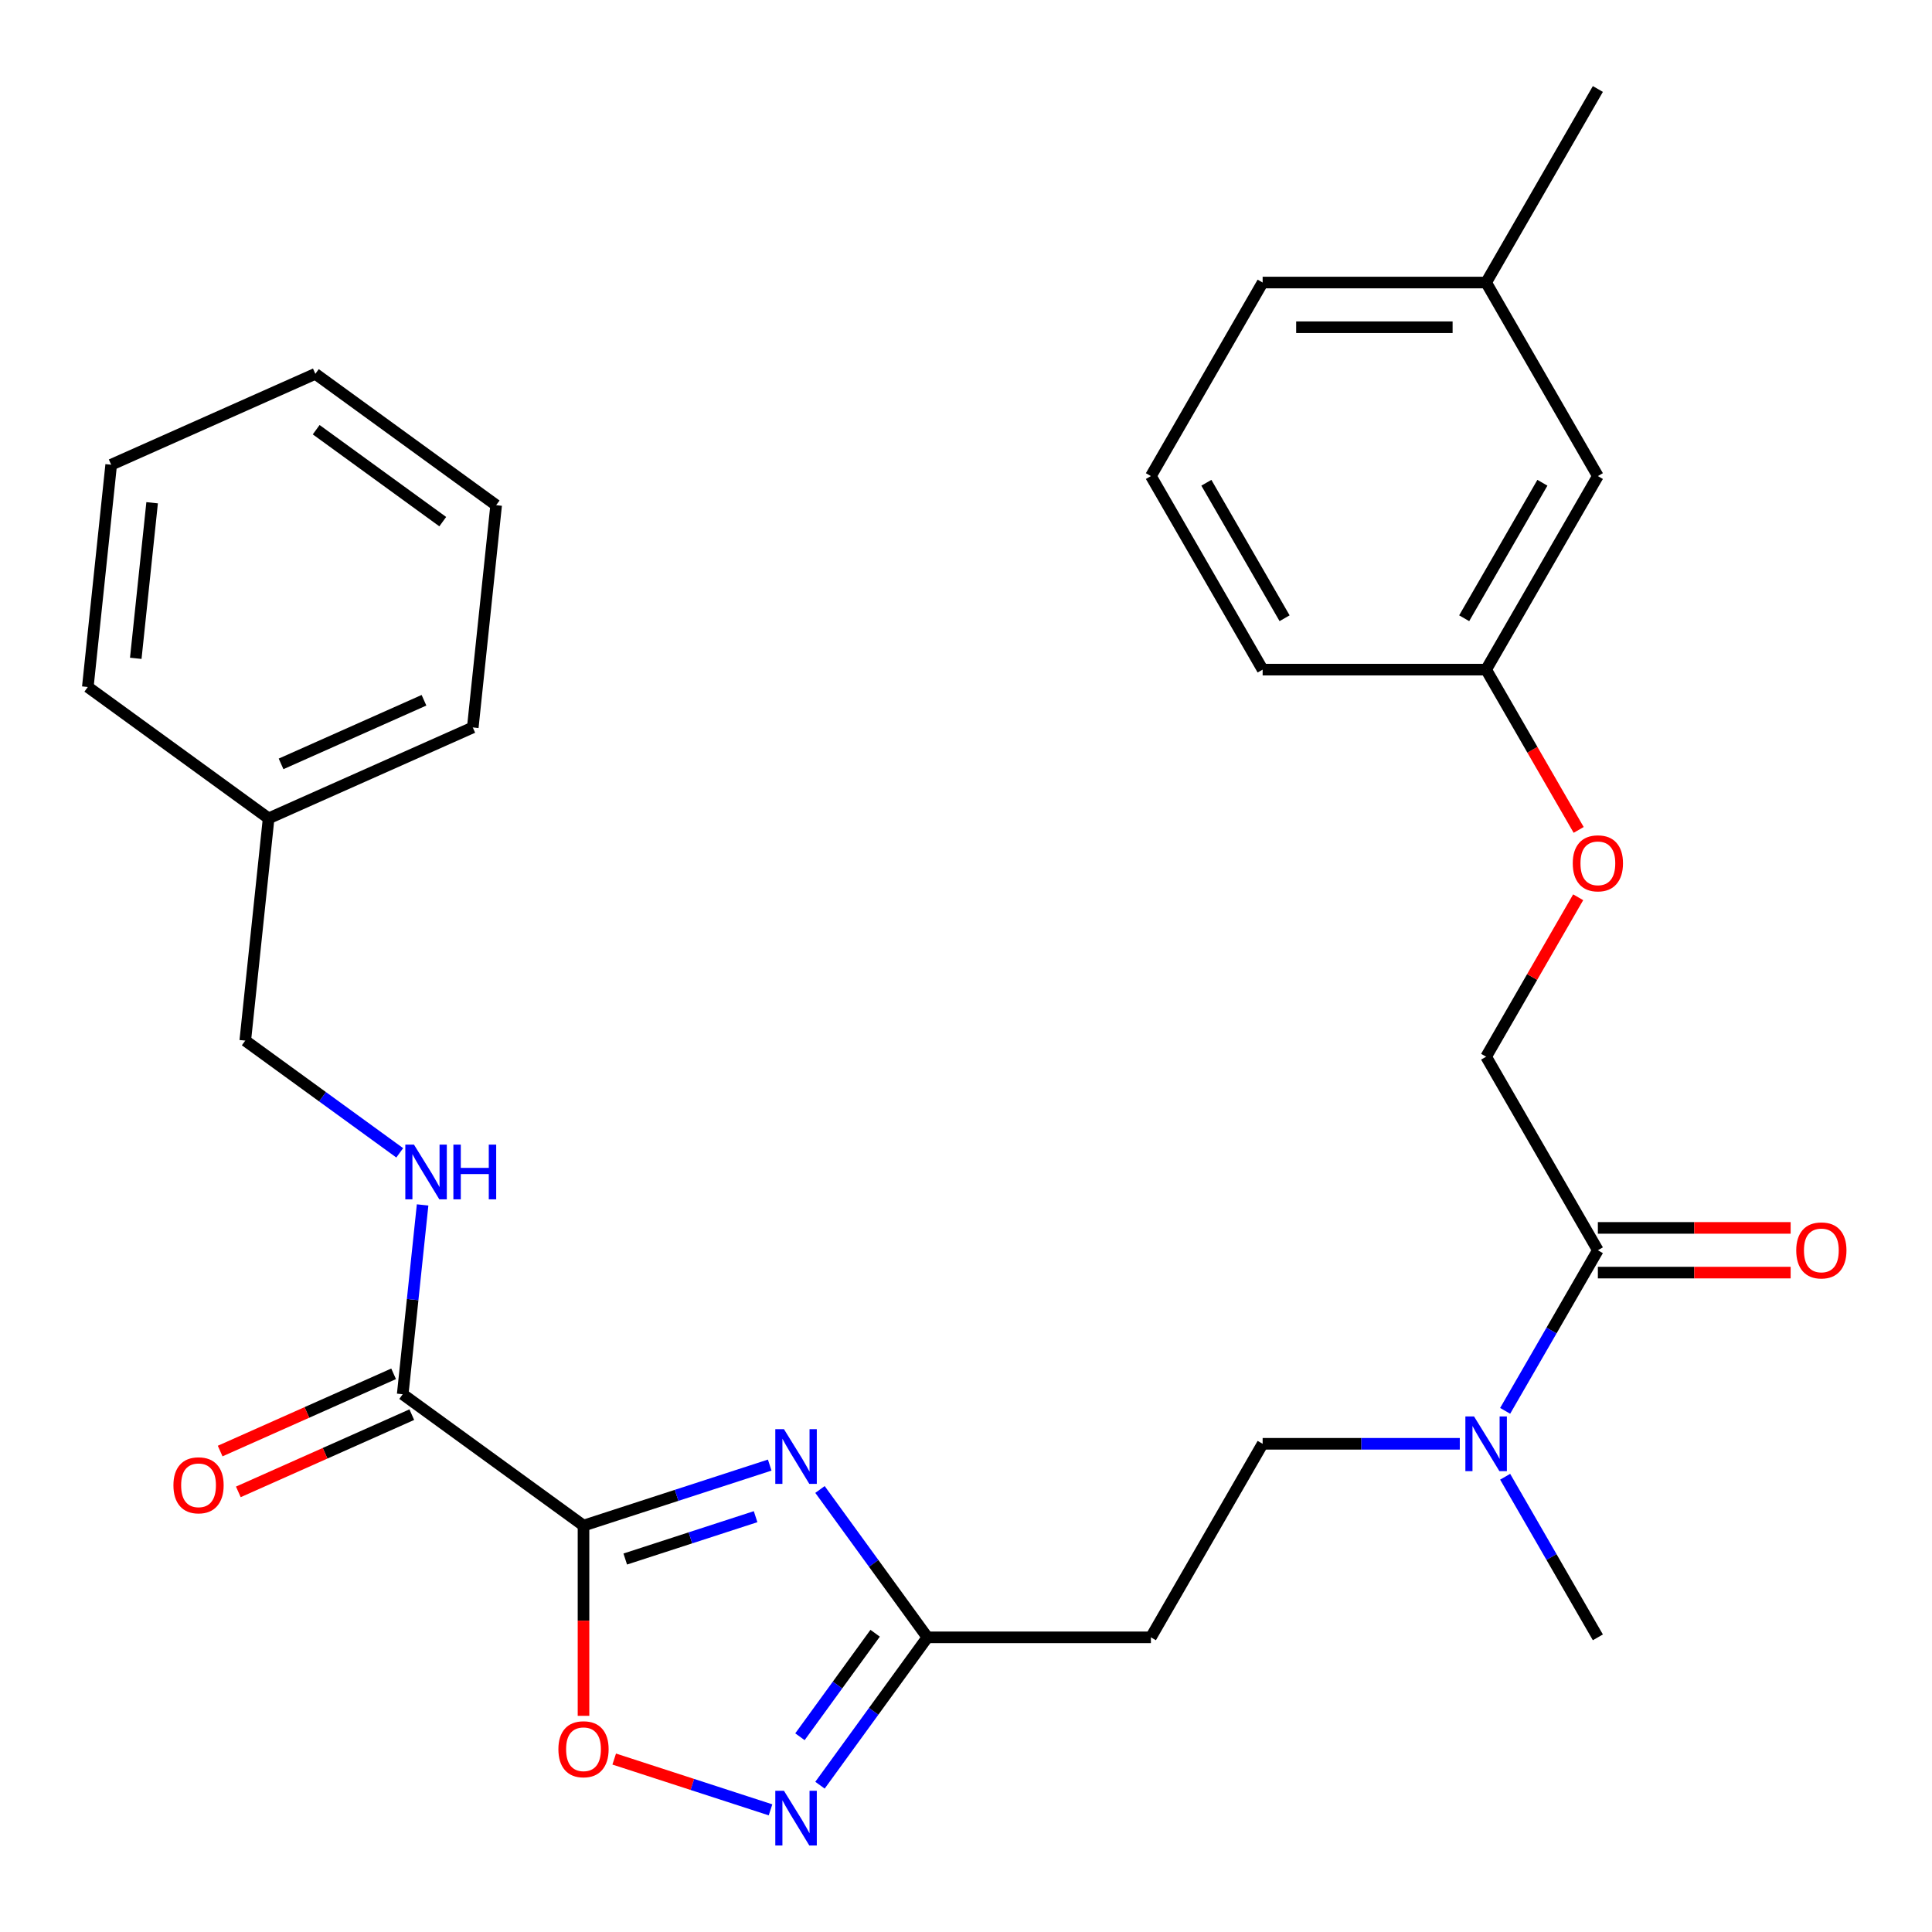 <?xml version='1.0' encoding='iso-8859-1'?>
<svg version='1.1' baseProfile='full'
              xmlns='http://www.w3.org/2000/svg'
                      xmlns:rdkit='http://www.rdkit.org/xml'
                      xmlns:xlink='http://www.w3.org/1999/xlink'
                  xml:space='preserve'
width='1000px' height='1000px' viewBox='0 0 1000 1000'>
<!-- END OF HEADER -->
<rect style='opacity:1.0;fill:#FFFFFF;stroke:none' width='1000' height='1000' x='0' y='0'> </rect>
<path class='bond-0' d='M 302.022,789.647 L 350.213,773.988' style='fill:none;fill-rule:evenodd;stroke:#000000;stroke-width:6px;stroke-linecap:butt;stroke-linejoin:miter;stroke-opacity:1' />
<path class='bond-0' d='M 350.213,773.988 L 398.404,758.33' style='fill:none;fill-rule:evenodd;stroke:#0000FF;stroke-width:6px;stroke-linecap:butt;stroke-linejoin:miter;stroke-opacity:1' />
<path class='bond-0' d='M 323.628,806.952 L 357.362,795.991' style='fill:none;fill-rule:evenodd;stroke:#000000;stroke-width:6px;stroke-linecap:butt;stroke-linejoin:miter;stroke-opacity:1' />
<path class='bond-0' d='M 357.362,795.991 L 391.096,785.03' style='fill:none;fill-rule:evenodd;stroke:#0000FF;stroke-width:6px;stroke-linecap:butt;stroke-linejoin:miter;stroke-opacity:1' />
<path class='bond-1' d='M 302.022,789.647 L 302.022,838.878' style='fill:none;fill-rule:evenodd;stroke:#000000;stroke-width:6px;stroke-linecap:butt;stroke-linejoin:miter;stroke-opacity:1' />
<path class='bond-1' d='M 302.022,838.878 L 302.022,888.11' style='fill:none;fill-rule:evenodd;stroke:#FF0000;stroke-width:6px;stroke-linecap:butt;stroke-linejoin:miter;stroke-opacity:1' />
<path class='bond-4' d='M 302.022,789.647 L 208.438,721.654' style='fill:none;fill-rule:evenodd;stroke:#000000;stroke-width:6px;stroke-linecap:butt;stroke-linejoin:miter;stroke-opacity:1' />
<path class='bond-3' d='M 424.424,770.953 L 452.226,809.218' style='fill:none;fill-rule:evenodd;stroke:#0000FF;stroke-width:6px;stroke-linecap:butt;stroke-linejoin:miter;stroke-opacity:1' />
<path class='bond-3' d='M 452.226,809.218 L 480.028,847.484' style='fill:none;fill-rule:evenodd;stroke:#000000;stroke-width:6px;stroke-linecap:butt;stroke-linejoin:miter;stroke-opacity:1' />
<path class='bond-2' d='M 317.914,910.485 L 358.368,923.63' style='fill:none;fill-rule:evenodd;stroke:#FF0000;stroke-width:6px;stroke-linecap:butt;stroke-linejoin:miter;stroke-opacity:1' />
<path class='bond-2' d='M 358.368,923.63 L 398.821,936.774' style='fill:none;fill-rule:evenodd;stroke:#0000FF;stroke-width:6px;stroke-linecap:butt;stroke-linejoin:miter;stroke-opacity:1' />
<path class='bond-29' d='M 424.424,924.016 L 452.226,885.75' style='fill:none;fill-rule:evenodd;stroke:#0000FF;stroke-width:6px;stroke-linecap:butt;stroke-linejoin:miter;stroke-opacity:1' />
<path class='bond-29' d='M 452.226,885.75 L 480.028,847.484' style='fill:none;fill-rule:evenodd;stroke:#000000;stroke-width:6px;stroke-linecap:butt;stroke-linejoin:miter;stroke-opacity:1' />
<path class='bond-29' d='M 414.048,898.937 L 433.51,872.151' style='fill:none;fill-rule:evenodd;stroke:#0000FF;stroke-width:6px;stroke-linecap:butt;stroke-linejoin:miter;stroke-opacity:1' />
<path class='bond-29' d='M 433.51,872.151 L 452.971,845.365' style='fill:none;fill-rule:evenodd;stroke:#000000;stroke-width:6px;stroke-linecap:butt;stroke-linejoin:miter;stroke-opacity:1' />
<path class='bond-6' d='M 480.028,847.484 L 595.703,847.484' style='fill:none;fill-rule:evenodd;stroke:#000000;stroke-width:6px;stroke-linecap:butt;stroke-linejoin:miter;stroke-opacity:1' />
<path class='bond-7' d='M 208.438,721.654 L 213.588,672.659' style='fill:none;fill-rule:evenodd;stroke:#000000;stroke-width:6px;stroke-linecap:butt;stroke-linejoin:miter;stroke-opacity:1' />
<path class='bond-7' d='M 213.588,672.659 L 218.738,623.664' style='fill:none;fill-rule:evenodd;stroke:#0000FF;stroke-width:6px;stroke-linecap:butt;stroke-linejoin:miter;stroke-opacity:1' />
<path class='bond-10' d='M 203.734,711.087 L 158.842,731.074' style='fill:none;fill-rule:evenodd;stroke:#000000;stroke-width:6px;stroke-linecap:butt;stroke-linejoin:miter;stroke-opacity:1' />
<path class='bond-10' d='M 158.842,731.074 L 113.951,751.061' style='fill:none;fill-rule:evenodd;stroke:#FF0000;stroke-width:6px;stroke-linecap:butt;stroke-linejoin:miter;stroke-opacity:1' />
<path class='bond-10' d='M 213.143,732.222 L 168.252,752.209' style='fill:none;fill-rule:evenodd;stroke:#000000;stroke-width:6px;stroke-linecap:butt;stroke-linejoin:miter;stroke-opacity:1' />
<path class='bond-10' d='M 168.252,752.209 L 123.361,772.196' style='fill:none;fill-rule:evenodd;stroke:#FF0000;stroke-width:6px;stroke-linecap:butt;stroke-linejoin:miter;stroke-opacity:1' />
<path class='bond-5' d='M 827.054,647.129 L 803.058,688.692' style='fill:none;fill-rule:evenodd;stroke:#000000;stroke-width:6px;stroke-linecap:butt;stroke-linejoin:miter;stroke-opacity:1' />
<path class='bond-5' d='M 803.058,688.692 L 779.061,730.255' style='fill:none;fill-rule:evenodd;stroke:#0000FF;stroke-width:6px;stroke-linecap:butt;stroke-linejoin:miter;stroke-opacity:1' />
<path class='bond-11' d='M 827.054,647.129 L 769.216,546.951' style='fill:none;fill-rule:evenodd;stroke:#000000;stroke-width:6px;stroke-linecap:butt;stroke-linejoin:miter;stroke-opacity:1' />
<path class='bond-12' d='M 827.054,658.696 L 876.946,658.696' style='fill:none;fill-rule:evenodd;stroke:#000000;stroke-width:6px;stroke-linecap:butt;stroke-linejoin:miter;stroke-opacity:1' />
<path class='bond-12' d='M 876.946,658.696 L 926.837,658.696' style='fill:none;fill-rule:evenodd;stroke:#FF0000;stroke-width:6px;stroke-linecap:butt;stroke-linejoin:miter;stroke-opacity:1' />
<path class='bond-12' d='M 827.054,635.561 L 876.946,635.561' style='fill:none;fill-rule:evenodd;stroke:#000000;stroke-width:6px;stroke-linecap:butt;stroke-linejoin:miter;stroke-opacity:1' />
<path class='bond-12' d='M 876.946,635.561 L 926.837,635.561' style='fill:none;fill-rule:evenodd;stroke:#FF0000;stroke-width:6px;stroke-linecap:butt;stroke-linejoin:miter;stroke-opacity:1' />
<path class='bond-9' d='M 595.703,847.484 L 653.541,747.306' style='fill:none;fill-rule:evenodd;stroke:#000000;stroke-width:6px;stroke-linecap:butt;stroke-linejoin:miter;stroke-opacity:1' />
<path class='bond-14' d='M 206.898,596.708 L 166.922,567.664' style='fill:none;fill-rule:evenodd;stroke:#0000FF;stroke-width:6px;stroke-linecap:butt;stroke-linejoin:miter;stroke-opacity:1' />
<path class='bond-14' d='M 166.922,567.664 L 126.947,538.62' style='fill:none;fill-rule:evenodd;stroke:#000000;stroke-width:6px;stroke-linecap:butt;stroke-linejoin:miter;stroke-opacity:1' />
<path class='bond-8' d='M 755.584,747.306 L 704.563,747.306' style='fill:none;fill-rule:evenodd;stroke:#0000FF;stroke-width:6px;stroke-linecap:butt;stroke-linejoin:miter;stroke-opacity:1' />
<path class='bond-8' d='M 704.563,747.306 L 653.541,747.306' style='fill:none;fill-rule:evenodd;stroke:#000000;stroke-width:6px;stroke-linecap:butt;stroke-linejoin:miter;stroke-opacity:1' />
<path class='bond-20' d='M 779.061,764.358 L 803.058,805.921' style='fill:none;fill-rule:evenodd;stroke:#0000FF;stroke-width:6px;stroke-linecap:butt;stroke-linejoin:miter;stroke-opacity:1' />
<path class='bond-20' d='M 803.058,805.921 L 827.054,847.484' style='fill:none;fill-rule:evenodd;stroke:#000000;stroke-width:6px;stroke-linecap:butt;stroke-linejoin:miter;stroke-opacity:1' />
<path class='bond-13' d='M 769.216,546.951 L 793.039,505.688' style='fill:none;fill-rule:evenodd;stroke:#000000;stroke-width:6px;stroke-linecap:butt;stroke-linejoin:miter;stroke-opacity:1' />
<path class='bond-13' d='M 793.039,505.688 L 816.863,464.425' style='fill:none;fill-rule:evenodd;stroke:#FF0000;stroke-width:6px;stroke-linecap:butt;stroke-linejoin:miter;stroke-opacity:1' />
<path class='bond-15' d='M 817.117,429.561 L 793.166,388.078' style='fill:none;fill-rule:evenodd;stroke:#FF0000;stroke-width:6px;stroke-linecap:butt;stroke-linejoin:miter;stroke-opacity:1' />
<path class='bond-15' d='M 793.166,388.078 L 769.216,346.595' style='fill:none;fill-rule:evenodd;stroke:#000000;stroke-width:6px;stroke-linecap:butt;stroke-linejoin:miter;stroke-opacity:1' />
<path class='bond-18' d='M 126.947,538.62 L 139.038,423.579' style='fill:none;fill-rule:evenodd;stroke:#000000;stroke-width:6px;stroke-linecap:butt;stroke-linejoin:miter;stroke-opacity:1' />
<path class='bond-16' d='M 769.216,346.595 L 827.054,246.417' style='fill:none;fill-rule:evenodd;stroke:#000000;stroke-width:6px;stroke-linecap:butt;stroke-linejoin:miter;stroke-opacity:1' />
<path class='bond-16' d='M 757.856,320.001 L 798.343,249.877' style='fill:none;fill-rule:evenodd;stroke:#000000;stroke-width:6px;stroke-linecap:butt;stroke-linejoin:miter;stroke-opacity:1' />
<path class='bond-21' d='M 769.216,346.595 L 653.541,346.595' style='fill:none;fill-rule:evenodd;stroke:#000000;stroke-width:6px;stroke-linecap:butt;stroke-linejoin:miter;stroke-opacity:1' />
<path class='bond-17' d='M 827.054,246.417 L 769.216,146.24' style='fill:none;fill-rule:evenodd;stroke:#000000;stroke-width:6px;stroke-linecap:butt;stroke-linejoin:miter;stroke-opacity:1' />
<path class='bond-23' d='M 769.216,146.24 L 827.054,46.062' style='fill:none;fill-rule:evenodd;stroke:#000000;stroke-width:6px;stroke-linecap:butt;stroke-linejoin:miter;stroke-opacity:1' />
<path class='bond-31' d='M 769.216,146.24 L 653.541,146.24' style='fill:none;fill-rule:evenodd;stroke:#000000;stroke-width:6px;stroke-linecap:butt;stroke-linejoin:miter;stroke-opacity:1' />
<path class='bond-31' d='M 751.865,169.375 L 670.892,169.375' style='fill:none;fill-rule:evenodd;stroke:#000000;stroke-width:6px;stroke-linecap:butt;stroke-linejoin:miter;stroke-opacity:1' />
<path class='bond-24' d='M 139.038,423.579 L 244.713,376.529' style='fill:none;fill-rule:evenodd;stroke:#000000;stroke-width:6px;stroke-linecap:butt;stroke-linejoin:miter;stroke-opacity:1' />
<path class='bond-24' d='M 145.479,395.386 L 219.451,362.452' style='fill:none;fill-rule:evenodd;stroke:#000000;stroke-width:6px;stroke-linecap:butt;stroke-linejoin:miter;stroke-opacity:1' />
<path class='bond-25' d='M 139.038,423.579 L 45.455,355.586' style='fill:none;fill-rule:evenodd;stroke:#000000;stroke-width:6px;stroke-linecap:butt;stroke-linejoin:miter;stroke-opacity:1' />
<path class='bond-19' d='M 595.703,246.417 L 653.541,346.595' style='fill:none;fill-rule:evenodd;stroke:#000000;stroke-width:6px;stroke-linecap:butt;stroke-linejoin:miter;stroke-opacity:1' />
<path class='bond-19' d='M 624.414,249.877 L 664.901,320.001' style='fill:none;fill-rule:evenodd;stroke:#000000;stroke-width:6px;stroke-linecap:butt;stroke-linejoin:miter;stroke-opacity:1' />
<path class='bond-22' d='M 595.703,246.417 L 653.541,146.24' style='fill:none;fill-rule:evenodd;stroke:#000000;stroke-width:6px;stroke-linecap:butt;stroke-linejoin:miter;stroke-opacity:1' />
<path class='bond-27' d='M 244.713,376.529 L 256.804,261.488' style='fill:none;fill-rule:evenodd;stroke:#000000;stroke-width:6px;stroke-linecap:butt;stroke-linejoin:miter;stroke-opacity:1' />
<path class='bond-26' d='M 45.455,355.586 L 57.546,240.545' style='fill:none;fill-rule:evenodd;stroke:#000000;stroke-width:6px;stroke-linecap:butt;stroke-linejoin:miter;stroke-opacity:1' />
<path class='bond-26' d='M 70.277,340.748 L 78.74,260.219' style='fill:none;fill-rule:evenodd;stroke:#000000;stroke-width:6px;stroke-linecap:butt;stroke-linejoin:miter;stroke-opacity:1' />
<path class='bond-28' d='M 57.546,240.545 L 163.221,193.495' style='fill:none;fill-rule:evenodd;stroke:#000000;stroke-width:6px;stroke-linecap:butt;stroke-linejoin:miter;stroke-opacity:1' />
<path class='bond-30' d='M 256.804,261.488 L 163.221,193.495' style='fill:none;fill-rule:evenodd;stroke:#000000;stroke-width:6px;stroke-linecap:butt;stroke-linejoin:miter;stroke-opacity:1' />
<path class='bond-30' d='M 229.168,270.005 L 163.66,222.411' style='fill:none;fill-rule:evenodd;stroke:#000000;stroke-width:6px;stroke-linecap:butt;stroke-linejoin:miter;stroke-opacity:1' />
<path  class='atom-1' d='M 405.776 739.741
L 415.056 754.741
Q 415.976 756.221, 417.456 758.901
Q 418.936 761.581, 419.016 761.741
L 419.016 739.741
L 422.776 739.741
L 422.776 768.061
L 418.896 768.061
L 408.936 751.661
Q 407.776 749.741, 406.536 747.541
Q 405.336 745.341, 404.976 744.661
L 404.976 768.061
L 401.296 768.061
L 401.296 739.741
L 405.776 739.741
' fill='#0000FF'/>
<path  class='atom-2' d='M 289.022 905.402
Q 289.022 898.602, 292.382 894.802
Q 295.742 891.002, 302.022 891.002
Q 308.302 891.002, 311.662 894.802
Q 315.022 898.602, 315.022 905.402
Q 315.022 912.282, 311.622 916.202
Q 308.222 920.082, 302.022 920.082
Q 295.782 920.082, 292.382 916.202
Q 289.022 912.322, 289.022 905.402
M 302.022 916.882
Q 306.342 916.882, 308.662 914.002
Q 311.022 911.082, 311.022 905.402
Q 311.022 899.842, 308.662 897.042
Q 306.342 894.202, 302.022 894.202
Q 297.702 894.202, 295.342 897.002
Q 293.022 899.802, 293.022 905.402
Q 293.022 911.122, 295.342 914.002
Q 297.702 916.882, 302.022 916.882
' fill='#FF0000'/>
<path  class='atom-3' d='M 405.776 926.908
L 415.056 941.908
Q 415.976 943.388, 417.456 946.068
Q 418.936 948.748, 419.016 948.908
L 419.016 926.908
L 422.776 926.908
L 422.776 955.228
L 418.896 955.228
L 408.936 938.828
Q 407.776 936.908, 406.536 934.708
Q 405.336 932.508, 404.976 931.828
L 404.976 955.228
L 401.296 955.228
L 401.296 926.908
L 405.776 926.908
' fill='#0000FF'/>
<path  class='atom-8' d='M 214.27 592.453
L 223.55 607.453
Q 224.47 608.933, 225.95 611.613
Q 227.43 614.293, 227.51 614.453
L 227.51 592.453
L 231.27 592.453
L 231.27 620.773
L 227.39 620.773
L 217.43 604.373
Q 216.27 602.453, 215.03 600.253
Q 213.83 598.053, 213.47 597.373
L 213.47 620.773
L 209.79 620.773
L 209.79 592.453
L 214.27 592.453
' fill='#0000FF'/>
<path  class='atom-8' d='M 234.67 592.453
L 238.51 592.453
L 238.51 604.493
L 252.99 604.493
L 252.99 592.453
L 256.83 592.453
L 256.83 620.773
L 252.99 620.773
L 252.99 607.693
L 238.51 607.693
L 238.51 620.773
L 234.67 620.773
L 234.67 592.453
' fill='#0000FF'/>
<path  class='atom-9' d='M 762.956 733.146
L 772.236 748.146
Q 773.156 749.626, 774.636 752.306
Q 776.116 754.986, 776.196 755.146
L 776.196 733.146
L 779.956 733.146
L 779.956 761.466
L 776.076 761.466
L 766.116 745.066
Q 764.956 743.146, 763.716 740.946
Q 762.516 738.746, 762.156 738.066
L 762.156 761.466
L 758.476 761.466
L 758.476 733.146
L 762.956 733.146
' fill='#0000FF'/>
<path  class='atom-11' d='M 89.764 768.784
Q 89.764 761.984, 93.124 758.184
Q 96.484 754.384, 102.764 754.384
Q 109.044 754.384, 112.404 758.184
Q 115.764 761.984, 115.764 768.784
Q 115.764 775.664, 112.364 779.584
Q 108.964 783.464, 102.764 783.464
Q 96.524 783.464, 93.124 779.584
Q 89.764 775.704, 89.764 768.784
M 102.764 780.264
Q 107.084 780.264, 109.404 777.384
Q 111.764 774.464, 111.764 768.784
Q 111.764 763.224, 109.404 760.424
Q 107.084 757.584, 102.764 757.584
Q 98.444 757.584, 96.084 760.384
Q 93.764 763.184, 93.764 768.784
Q 93.764 774.504, 96.084 777.384
Q 98.444 780.264, 102.764 780.264
' fill='#FF0000'/>
<path  class='atom-13' d='M 929.729 647.209
Q 929.729 640.409, 933.089 636.609
Q 936.449 632.809, 942.729 632.809
Q 949.009 632.809, 952.369 636.609
Q 955.729 640.409, 955.729 647.209
Q 955.729 654.089, 952.329 658.009
Q 948.929 661.889, 942.729 661.889
Q 936.489 661.889, 933.089 658.009
Q 929.729 654.129, 929.729 647.209
M 942.729 658.689
Q 947.049 658.689, 949.369 655.809
Q 951.729 652.889, 951.729 647.209
Q 951.729 641.649, 949.369 638.849
Q 947.049 636.009, 942.729 636.009
Q 938.409 636.009, 936.049 638.809
Q 933.729 641.609, 933.729 647.209
Q 933.729 652.929, 936.049 655.809
Q 938.409 658.689, 942.729 658.689
' fill='#FF0000'/>
<path  class='atom-14' d='M 814.054 446.853
Q 814.054 440.053, 817.414 436.253
Q 820.774 432.453, 827.054 432.453
Q 833.334 432.453, 836.694 436.253
Q 840.054 440.053, 840.054 446.853
Q 840.054 453.733, 836.654 457.653
Q 833.254 461.533, 827.054 461.533
Q 820.814 461.533, 817.414 457.653
Q 814.054 453.773, 814.054 446.853
M 827.054 458.333
Q 831.374 458.333, 833.694 455.453
Q 836.054 452.533, 836.054 446.853
Q 836.054 441.293, 833.694 438.493
Q 831.374 435.653, 827.054 435.653
Q 822.734 435.653, 820.374 438.453
Q 818.054 441.253, 818.054 446.853
Q 818.054 452.573, 820.374 455.453
Q 822.734 458.333, 827.054 458.333
' fill='#FF0000'/>
</svg>
